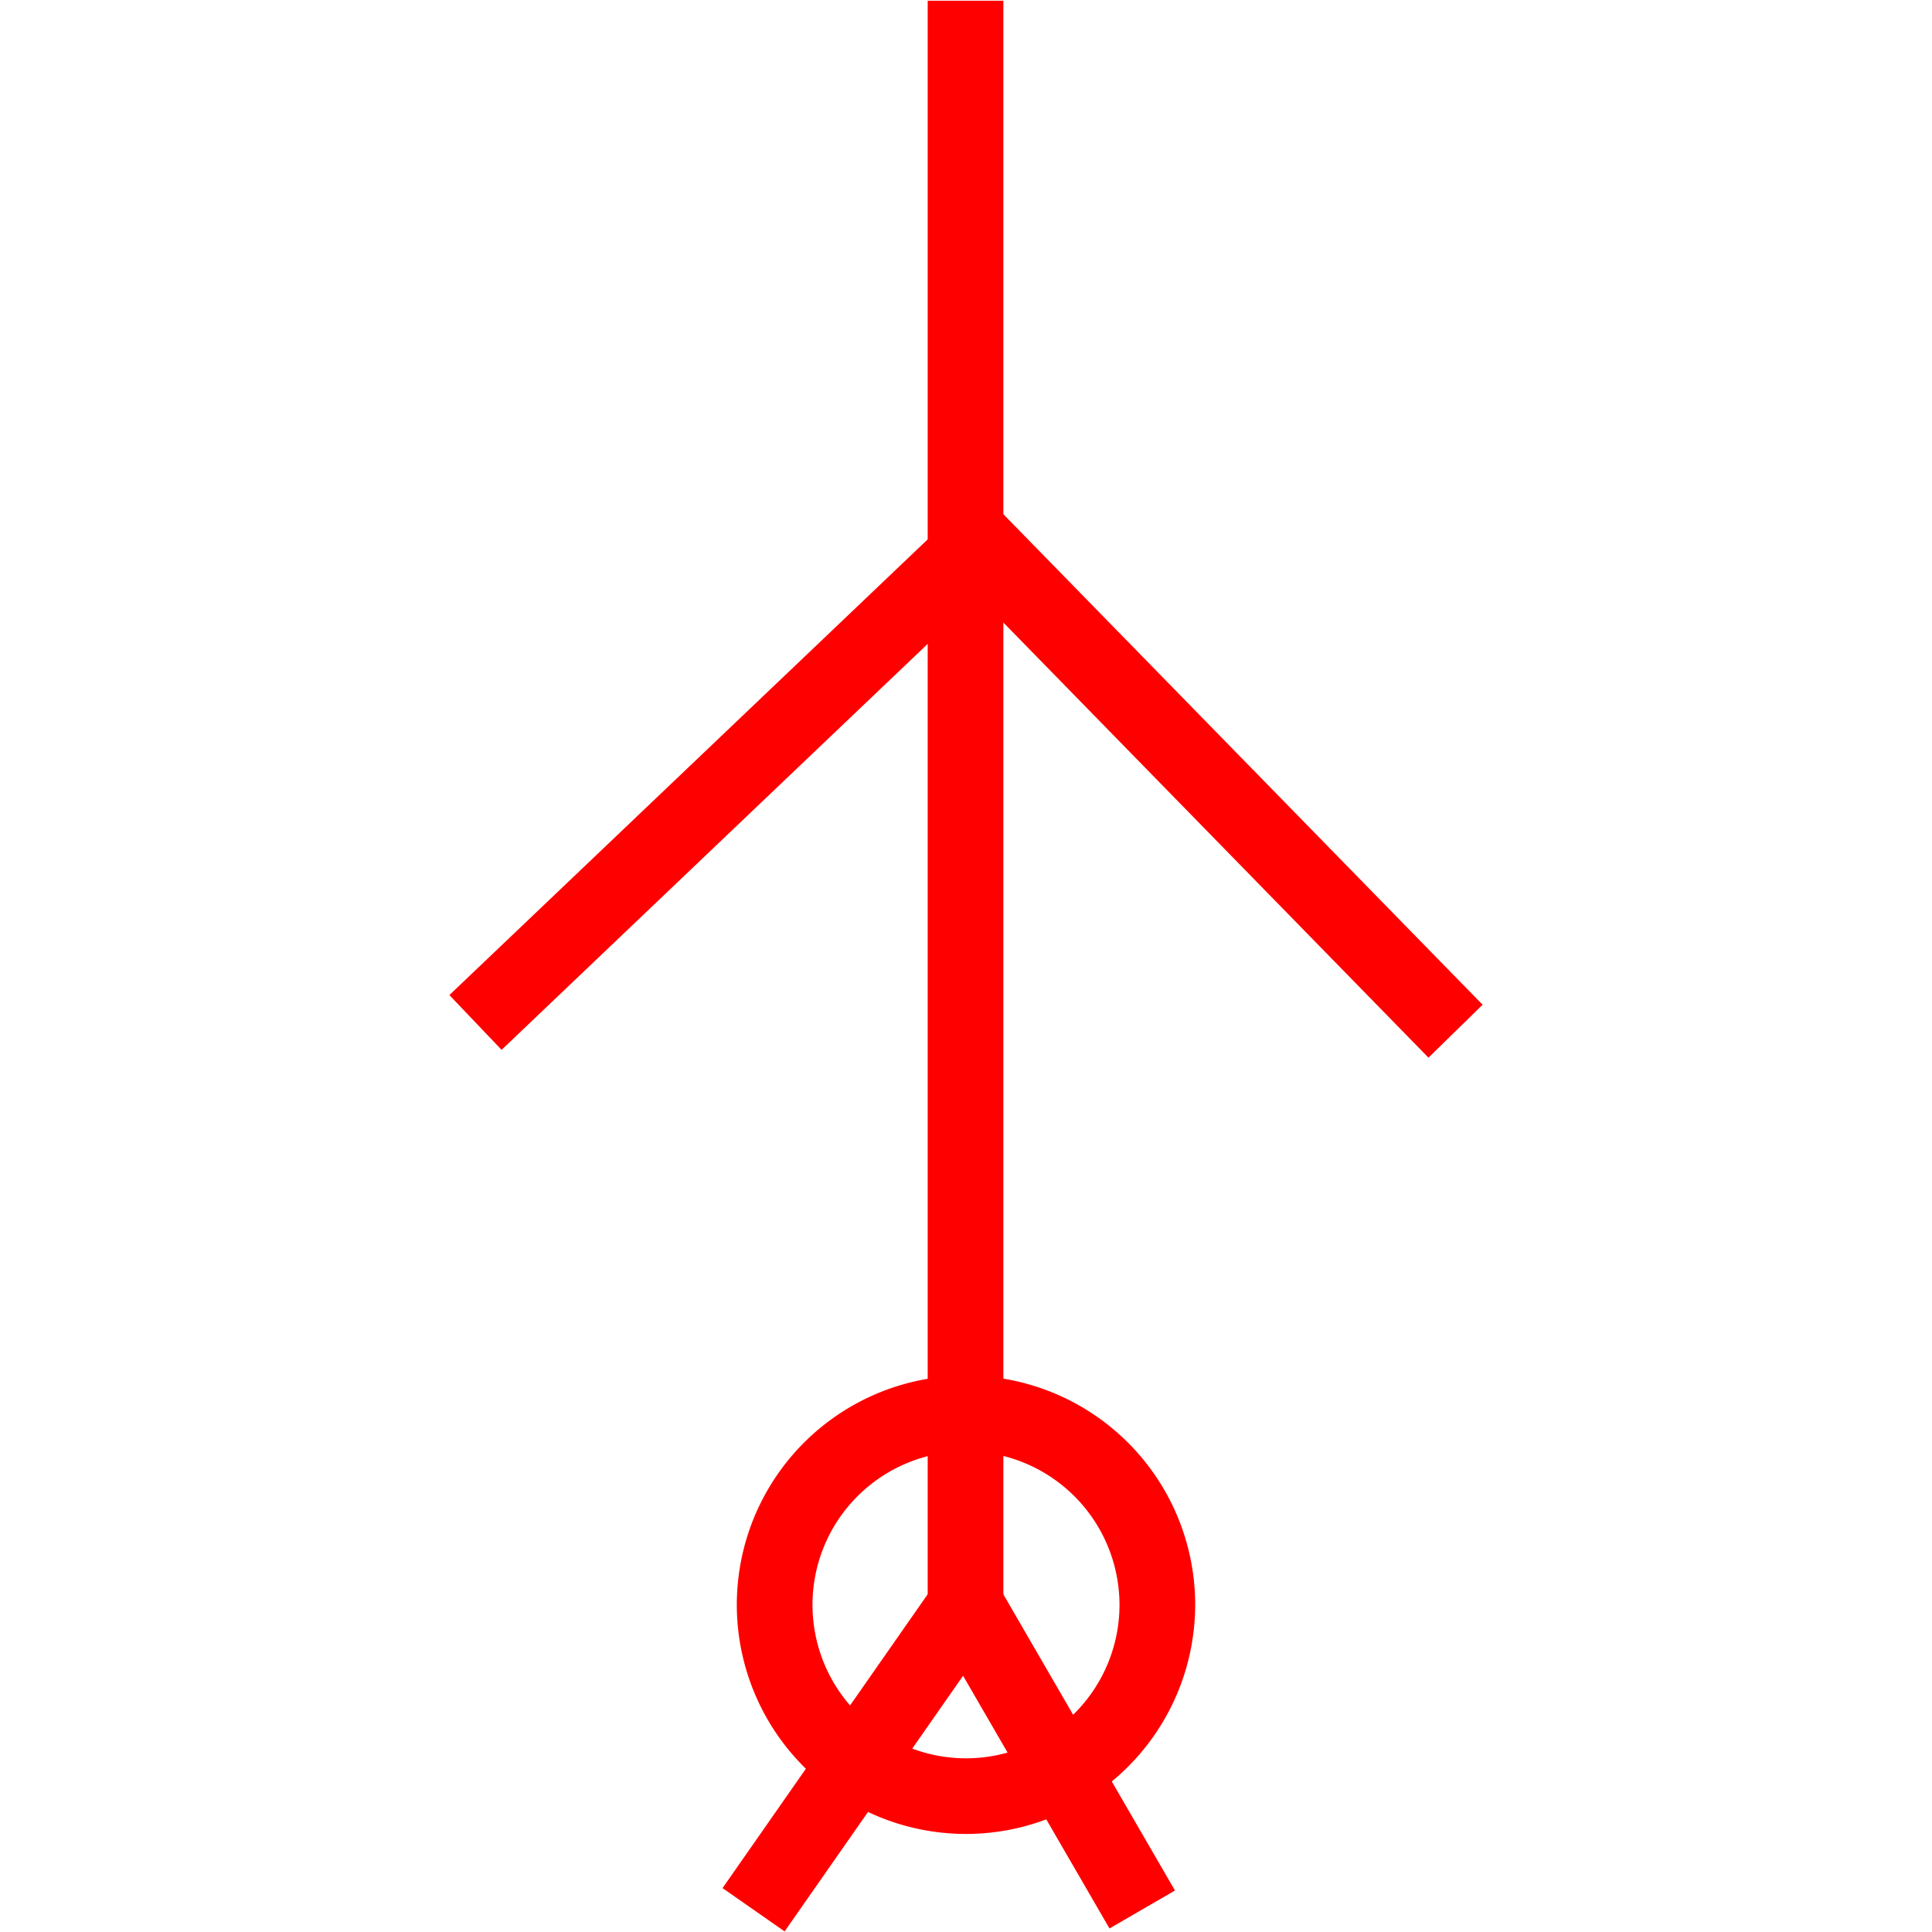 <svg id="图层_1" data-name="图层 1" xmlns="http://www.w3.org/2000/svg" viewBox="0 0 400 400"><defs><style>.cls-1{fill:red;}</style></defs><rect class="cls-1" x="192.07" y="0.15" width="15.67" height="342.99"/><polygon class="cls-1" points="295.75 218.98 202.42 123.45 103.85 217.36 93.04 206.02 202.82 101.43 306.96 208.02 295.75 218.98"/><path class="cls-1" d="M200,379.7a47.45,47.45,0,1,1,47.45-47.44A47.5,47.5,0,0,1,200,379.7Zm0-79.22a31.78,31.78,0,1,0,31.78,31.78A31.81,31.81,0,0,0,200,300.48Z"/><rect class="cls-1" x="139.6" y="356.05" width="76.8" height="15.67" transform="translate(-222.26 301.56) rotate(-55.08)"/><rect class="cls-1" x="210.35" y="327.34" width="15.67" height="72.94" transform="translate(-152.98 158.39) rotate(-30.09)"/></svg>